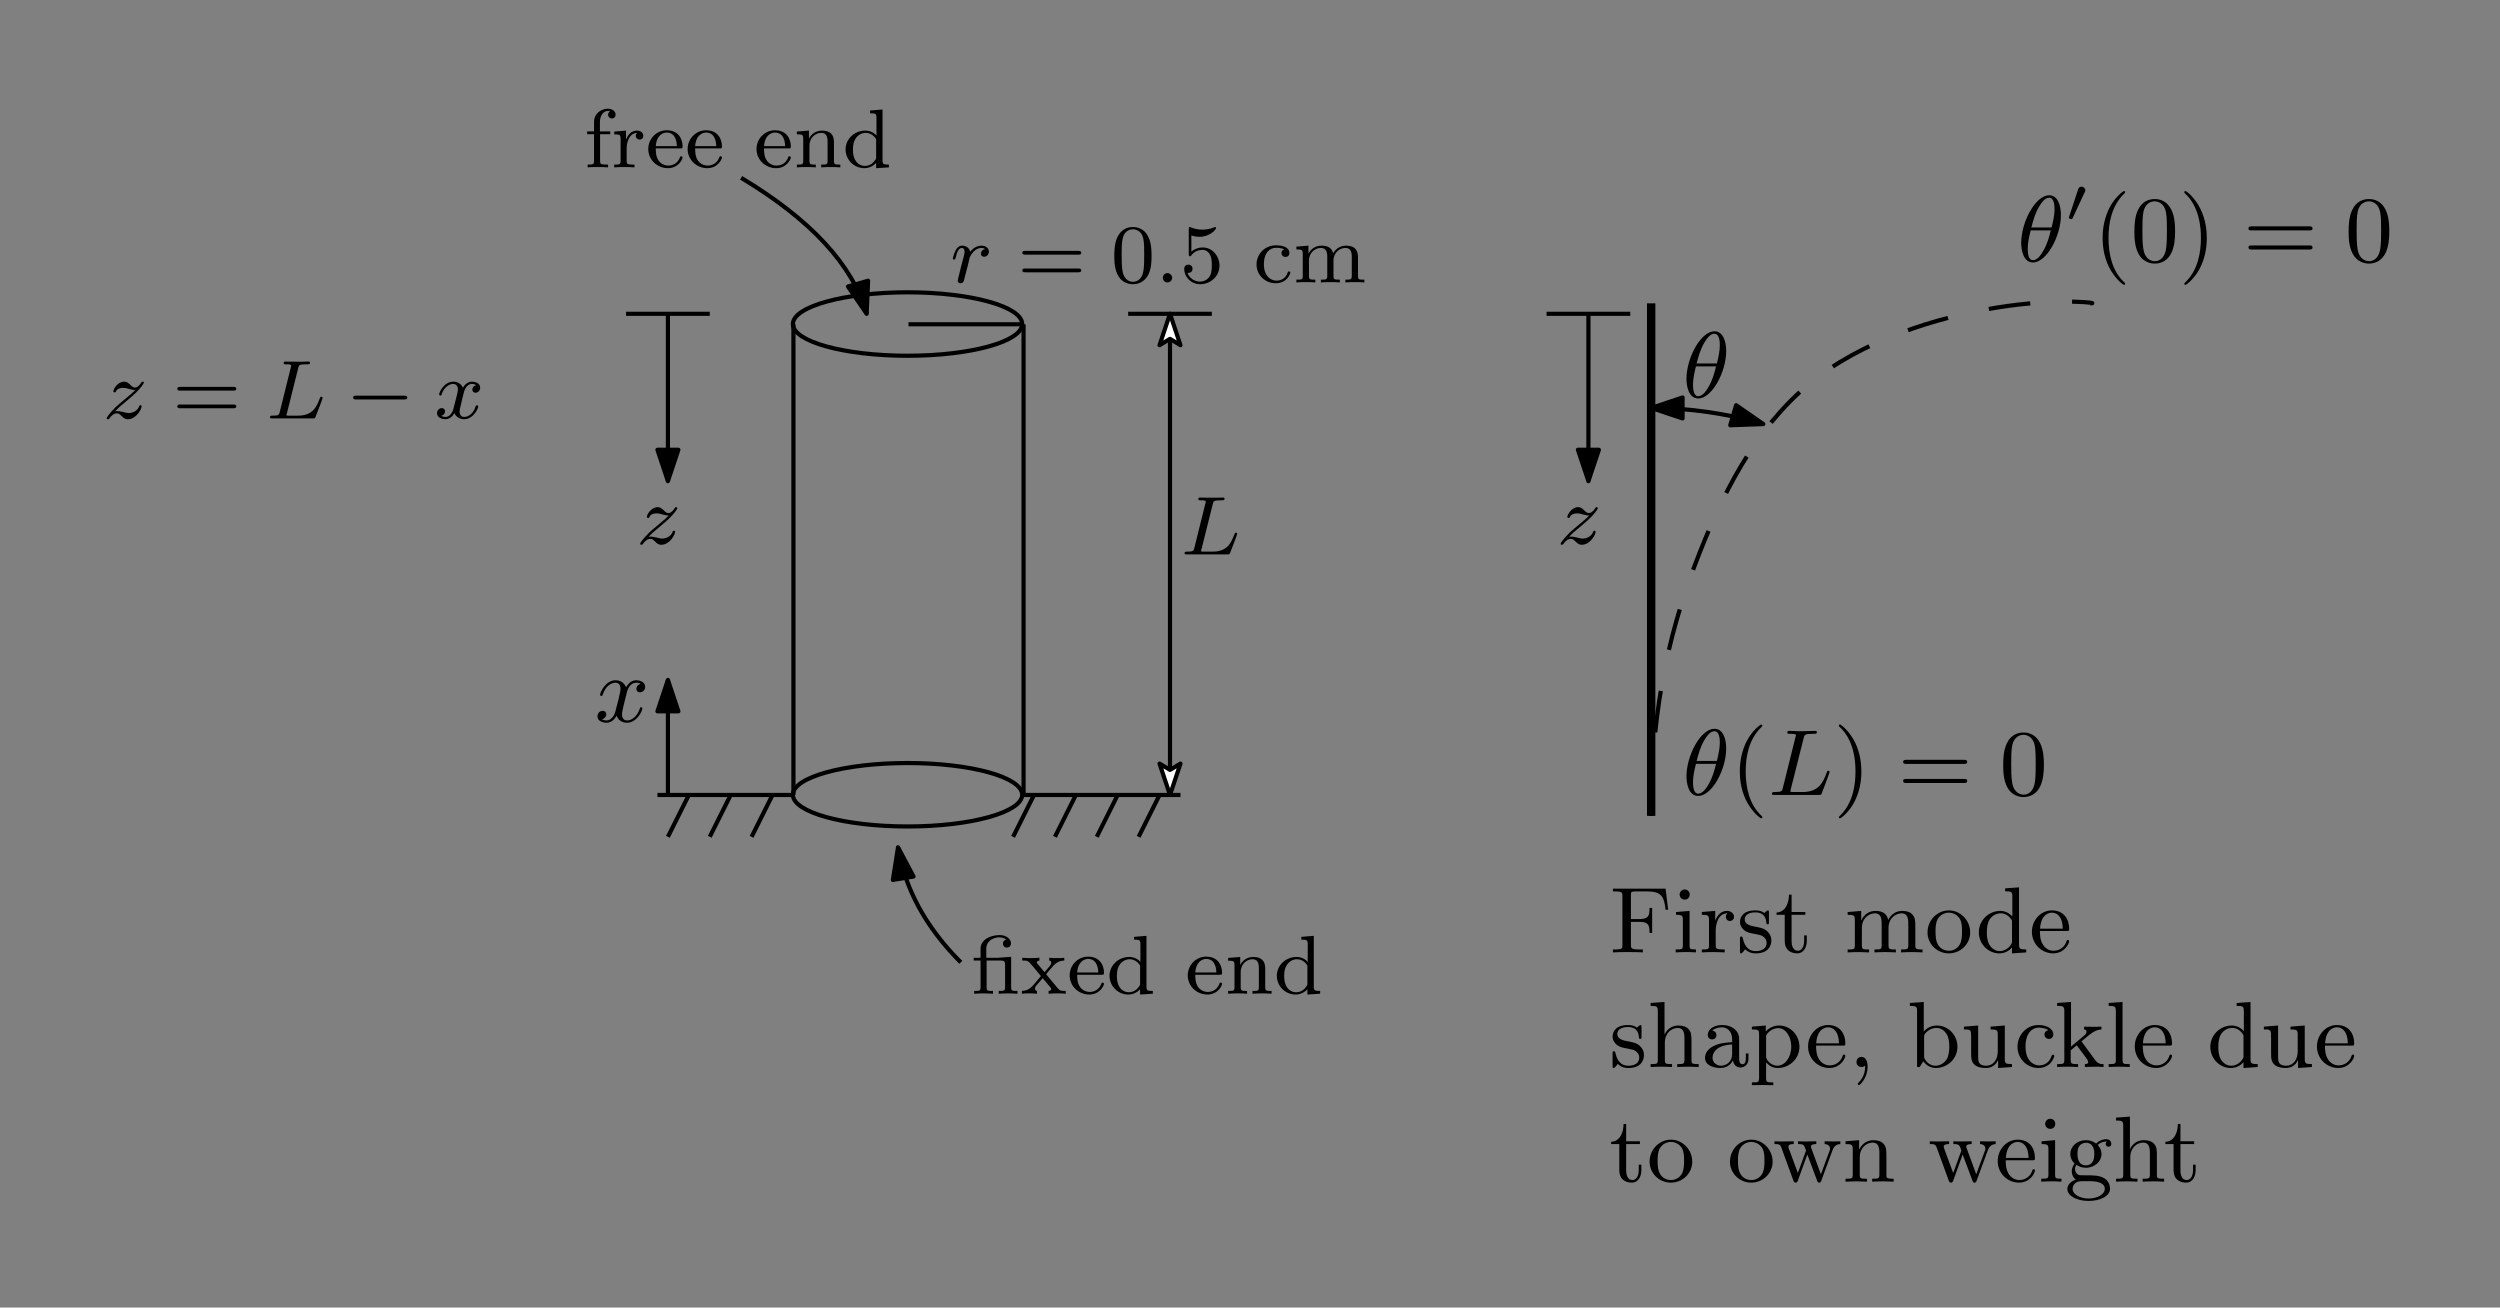 <?xml version="1.0" encoding="UTF-8"?>
<svg width="239pt" height="125pt" version="1.1" viewBox="0 0 239 125" xmlns="http://www.w3.org/2000/svg" xmlns:xlink="http://www.w3.org/1999/xlink">
 <rect x="0" y="0" width="239" height="125" fill="#808080" stroke="none"/>
 <defs>
  <symbol id="glyph0-1" overflow="visible">
   <path d="m1.531-1.094c0.094-0.344 0.188-0.688 0.266-1.047 0-0.016 0.062-0.234 0.062-0.281 0.031-0.078 0.234-0.406 0.438-0.594 0.25-0.234 0.531-0.281 0.672-0.281 0.078 0 0.234 0.016 0.344 0.109-0.344 0.078-0.391 0.359-0.391 0.438 0 0.172 0.125 0.297 0.312 0.297 0.203 0 0.453-0.172 0.453-0.5 0-0.281-0.25-0.562-0.703-0.562-0.547 0-0.906 0.359-1.078 0.578-0.156-0.578-0.703-0.578-0.781-0.578-0.281 0-0.484 0.188-0.609 0.438-0.188 0.359-0.281 0.766-0.281 0.781 0 0.078 0.062 0.109 0.125 0.109 0.109 0 0.109-0.031 0.172-0.25 0.094-0.391 0.234-0.859 0.562-0.859 0.219 0 0.266 0.203 0.266 0.375 0 0.156-0.047 0.297-0.109 0.562-0.016 0.062-0.141 0.531-0.172 0.641l-0.297 1.203c-0.031 0.125-0.078 0.312-0.078 0.344 0 0.188 0.156 0.25 0.266 0.25 0.281 0 0.328-0.219 0.391-0.5z"/>
  </symbol>
  <symbol id="glyph0-2" overflow="visible">
   <path d="m1.625-0.438c0-0.266-0.234-0.453-0.453-0.453-0.25 0-0.438 0.219-0.438 0.438 0 0.281 0.219 0.453 0.438 0.453 0.25 0 0.453-0.203 0.453-0.438z"/>
  </symbol>
  <symbol id="glyph0-3" overflow="visible">
   <path d="m1.156-0.688c0.281-0.297 0.375-0.391 1.078-0.969 0.078-0.078 0.641-0.531 0.859-0.75 0.5-0.484 0.812-0.922 0.812-1.016 0-0.062-0.062-0.094-0.125-0.094-0.078 0-0.078 0.016-0.156 0.141-0.25 0.359-0.422 0.422-0.578 0.422-0.141 0-0.234-0.062-0.406-0.219-0.203-0.203-0.359-0.344-0.609-0.344-0.641 0-1.047 0.719-1.047 0.938 0 0 0 0.094 0.125 0.094 0.078 0 0.109-0.031 0.141-0.125 0.094-0.234 0.438-0.312 0.672-0.312 0.188 0 0.375 0.047 0.578 0.109 0.328 0.094 0.406 0.094 0.578 0.094-0.156 0.172-0.391 0.391-1 0.891-0.328 0.281-0.672 0.547-0.891 0.766-0.578 0.578-0.844 0.969-0.844 1.047s0.062 0.094 0.125 0.094c0.078 0 0.094-0.016 0.141-0.078 0.156-0.234 0.406-0.484 0.703-0.484 0.188 0 0.266 0.062 0.422 0.219 0.25 0.25 0.391 0.344 0.625 0.344 0.828 0 1.328-0.984 1.328-1.234 0-0.078-0.047-0.109-0.125-0.109s-0.094 0.047-0.125 0.141c-0.156 0.391-0.594 0.609-0.984 0.609-0.156 0-0.328-0.047-0.578-0.109-0.328-0.078-0.406-0.078-0.531-0.078-0.078 0-0.125 0-0.188 0.016z"/>
  </symbol>
  <symbol id="glyph0-4" overflow="visible">
   <path d="m3.094-4.828c0.062-0.266 0.078-0.344 0.812-0.344 0.234 0 0.312 0 0.312-0.156 0-0.016-0.016-0.109-0.141-0.109-0.172 0-0.406 0.016-0.578 0.016h-0.562c-0.828 0-1.031-0.016-1.078-0.016-0.031 0-0.156 0-0.156 0.141 0 0.125 0.094 0.125 0.219 0.125 0.266 0 0.5 0 0.5 0.125 0 0.031 0 0.031-0.031 0.141l-1.062 4.281c-0.078 0.297-0.094 0.359-0.688 0.359-0.141 0-0.25 0-0.25 0.156 0 0.109 0.109 0.109 0.25 0.109h3.844c0.203 0 0.203-0.016 0.266-0.156 0.094-0.219 0.672-1.719 0.672-1.797s-0.062-0.125-0.125-0.125c-0.078 0-0.094 0.062-0.156 0.188-0.281 0.734-0.625 1.625-2.062 1.625h-1c-0.078-0.016-0.109-0.016-0.109-0.062 0-0.062 0.016-0.141 0.047-0.188z"/>
  </symbol>
  <symbol id="glyph0-5" overflow="visible">
   <path d="m4-3.172c-0.359 0.078-0.375 0.391-0.375 0.422 0 0.172 0.141 0.297 0.312 0.297s0.438-0.141 0.438-0.484c0-0.453-0.5-0.578-0.797-0.578-0.359 0-0.672 0.266-0.859 0.578-0.172-0.422-0.578-0.578-0.906-0.578-0.875 0-1.359 1-1.359 1.219 0 0.078 0.062 0.109 0.125 0.109 0.094 0 0.109-0.047 0.125-0.141 0.188-0.578 0.672-0.969 1.078-0.969 0.312 0 0.469 0.234 0.469 0.516 0 0.156-0.094 0.531-0.156 0.781-0.062 0.234-0.234 0.938-0.281 1.094-0.109 0.422-0.391 0.766-0.75 0.766-0.031 0-0.234 0-0.406-0.109 0.359-0.094 0.359-0.422 0.359-0.438 0-0.188-0.141-0.297-0.312-0.297-0.219 0-0.453 0.188-0.453 0.484 0 0.375 0.391 0.578 0.797 0.578 0.422 0 0.719-0.312 0.859-0.578 0.188 0.391 0.547 0.578 0.938 0.578 0.859 0 1.344-1 1.344-1.219 0-0.078-0.062-0.109-0.125-0.109-0.094 0-0.109 0.062-0.141 0.141-0.156 0.531-0.609 0.969-1.062 0.969-0.266 0-0.453-0.172-0.453-0.516 0-0.156 0.047-0.344 0.156-0.781 0.047-0.25 0.219-0.938 0.266-1.094 0.109-0.422 0.391-0.766 0.75-0.766 0.047 0 0.25 0 0.422 0.125z"/>
  </symbol>
  <symbol id="glyph1-1" overflow="visible">
   <path d="m5.828-2.656c0.109 0 0.281 0 0.281-0.188 0-0.172-0.203-0.172-0.312-0.172h-5.016c-0.125 0-0.312 0-0.312 0.172 0 0.188 0.156 0.188 0.281 0.188zm-0.031 1.688c0.109 0 0.312 0 0.312-0.172 0-0.188-0.172-0.188-0.281-0.188h-5.078c-0.125 0-0.281 0-0.281 0.188 0 0.172 0.188 0.172 0.312 0.172z"/>
  </symbol>
  <symbol id="glyph1-2" overflow="visible">
   <path d="m3.891-2.547c0-0.844-0.078-1.359-0.344-1.875-0.344-0.703-1-0.875-1.438-0.875-1 0-1.375 0.75-1.484 0.969-0.281 0.578-0.297 1.375-0.297 1.781 0 0.531 0.016 1.328 0.406 1.969 0.359 0.594 0.953 0.75 1.375 0.75 0.391 0 1.062-0.125 1.469-0.906 0.297-0.578 0.312-1.297 0.312-1.812zm-1.781 2.484c-0.266 0-0.812-0.125-0.984-0.953-0.094-0.453-0.094-1.203-0.094-1.625 0-0.547 0-1.109 0.094-1.547 0.172-0.812 0.781-0.891 0.984-0.891 0.266 0 0.828 0.141 0.984 0.859 0.094 0.438 0.094 1.047 0.094 1.578 0 0.469 0 1.188-0.094 1.641-0.172 0.828-0.719 0.938-0.984 0.938z"/>
  </symbol>
  <symbol id="glyph1-3" overflow="visible">
   <path d="m1.109-4.484c0.109 0.031 0.422 0.125 0.766 0.125 1 0 1.594-0.703 1.594-0.828 0-0.094-0.047-0.109-0.094-0.109-0.016 0-0.031 0-0.094 0.031-0.312 0.125-0.688 0.219-1.109 0.219-0.469 0-0.859-0.109-1.109-0.219-0.078-0.031-0.094-0.031-0.109-0.031-0.094 0-0.094 0.078-0.094 0.234v2.328c0 0.141 0 0.234 0.125 0.234 0.062 0 0.078-0.031 0.125-0.094 0.094-0.109 0.391-0.516 1.078-0.516 0.438 0 0.656 0.359 0.734 0.516 0.125 0.281 0.141 0.656 0.141 0.953s0 0.734-0.219 1.078c-0.156 0.25-0.484 0.484-0.906 0.484-0.516 0-1.016-0.312-1.203-0.844 0.016 0.016 0.078 0.016 0.078 0.016 0.219 0 0.406-0.141 0.406-0.391 0-0.297-0.234-0.406-0.391-0.406s-0.406 0.078-0.406 0.422c0 0.719 0.625 1.453 1.531 1.453 1 0 1.844-0.781 1.844-1.766 0-0.922-0.672-1.75-1.609-1.75-0.391 0-0.766 0.125-1.078 0.406z"/>
  </symbol>
  <symbol id="glyph1-4" overflow="visible">
   <path d="m2.938-3.156c-0.234 0.062-0.266 0.25-0.266 0.344 0 0.219 0.156 0.375 0.375 0.375s0.375-0.141 0.375-0.391c0-0.484-0.531-0.719-1.281-0.719-1.109 0-1.859 0.875-1.859 1.828 0 1.016 0.828 1.797 1.828 1.797 1.125 0 1.406-0.938 1.406-1.031s-0.109-0.094-0.125-0.094c-0.062 0-0.094 0-0.125 0.078-0.047 0.172-0.281 0.797-1.078 0.797-0.484 0-1.203-0.375-1.203-1.562 0-1.141 0.594-1.578 1.172-1.578 0.078 0 0.5 0 0.781 0.156z"/>
  </symbol>
  <symbol id="glyph1-5" overflow="visible">
   <path d="m6.219-2.422c0-0.641-0.281-1.094-1.141-1.094-0.734 0-1.109 0.5-1.234 0.734-0.141-0.578-0.594-0.734-1.109-0.734-0.781 0-1.141 0.547-1.25 0.766v-0.766l-1.156 0.094v0.266c0.547 0 0.609 0.047 0.609 0.438v2.094c0 0.359-0.094 0.359-0.609 0.359v0.266c0.344-0.031 0.688-0.031 0.906-0.031 0.234 0 0.562 0 0.906 0.031v-0.266c-0.5 0-0.609 0-0.609-0.359v-1.438c0-0.844 0.641-1.234 1.141-1.234 0.516 0 0.609 0.406 0.609 0.844v1.828c0 0.359-0.109 0.359-0.609 0.359v0.266c0.344-0.031 0.688-0.031 0.906-0.031 0.234 0 0.562 0 0.906 0.031v-0.266c-0.516 0-0.609 0-0.609-0.359v-1.438c0-0.844 0.641-1.234 1.141-1.234 0.516 0 0.609 0.406 0.609 0.844v1.828c0 0.359-0.109 0.359-0.609 0.359v0.266c0.344-0.031 0.688-0.031 0.906-0.031 0.234 0 0.562 0 0.906 0.031v-0.266c-0.516 0-0.609 0-0.609-0.359z"/>
  </symbol>
  <symbol id="glyph1-6" overflow="visible">
   <path d="m1.516-3.172h0.969v-0.266h-0.984v-0.891c0-0.703 0.391-1.062 0.734-1.062 0.125 0 0.203 0.031 0.234 0.047-0.141 0.062-0.188 0.203-0.188 0.312 0 0.203 0.156 0.359 0.359 0.359 0.219 0 0.359-0.156 0.359-0.359 0-0.344-0.328-0.578-0.75-0.578-0.594 0-1.312 0.438-1.312 1.281v0.891h-0.656v0.266h0.656v2.547c0 0.359-0.094 0.359-0.609 0.359v0.266c0.312-0.031 0.75-0.031 0.953-0.031 0.469 0 0.484 0 1 0.031v-0.266h-0.156c-0.594 0-0.609-0.078-0.609-0.375z"/>
  </symbol>
  <symbol id="glyph1-7" overflow="visible">
   <path d="m1.469-1.812c0-0.609 0.25-1.469 1.016-1.484-0.047 0.031-0.141 0.094-0.141 0.281 0 0.25 0.203 0.359 0.359 0.359 0.188 0 0.359-0.125 0.359-0.359 0-0.281-0.25-0.5-0.609-0.5-0.516 0-0.875 0.391-1.031 0.844h-0.016v-0.844l-1.125 0.094v0.266c0.547 0 0.609 0.047 0.609 0.438v2.094c0 0.359-0.109 0.359-0.609 0.359v0.266c0.312-0.031 0.75-0.031 0.938-0.031 0.469 0 0.484 0 1 0.031v-0.266h-0.156c-0.578 0-0.594-0.078-0.594-0.375z"/>
  </symbol>
  <symbol id="glyph1-8" overflow="visible">
   <path d="m3.297-1.812c0.172 0 0.219 0 0.219-0.188 0-0.703-0.391-1.547-1.516-1.547-0.984 0-1.766 0.812-1.766 1.797 0 1.031 0.859 1.828 1.875 1.828 1 0 1.406-0.844 1.406-1.031 0-0.031-0.031-0.109-0.125-0.109s-0.109 0.047-0.125 0.094c-0.281 0.781-0.969 0.797-1.109 0.797-0.359 0-0.734-0.156-0.969-0.531-0.234-0.359-0.234-0.875-0.234-1.109zm-2.344-0.219c0.078-1.109 0.75-1.297 1.047-1.297 0.938 0 0.969 1.125 0.969 1.297z"/>
  </symbol>
  <symbol id="glyph1-9" overflow="visible">
   <path d="m3.875-2.422c0-0.656-0.312-1.094-1.141-1.094-0.797 0-1.156 0.578-1.25 0.766v-0.766l-1.156 0.094v0.266c0.547 0 0.609 0.047 0.609 0.438v2.094c0 0.359-0.094 0.359-0.609 0.359v0.266c0.344-0.031 0.688-0.031 0.906-0.031 0.234 0 0.562 0 0.906 0.031v-0.266c-0.5 0-0.609 0-0.609-0.359v-1.438c0-0.844 0.641-1.234 1.125-1.234s0.609 0.344 0.609 0.844v1.828c0 0.359-0.094 0.359-0.609 0.359v0.266c0.344-0.031 0.703-0.031 0.906-0.031 0.234 0 0.578 0 0.922 0.031v-0.266c-0.516 0-0.609 0-0.609-0.359z"/>
  </symbol>
  <symbol id="glyph1-10" overflow="visible">
   <path d="m2.625-5.438v0.266c0.531 0 0.609 0.047 0.609 0.438v1.688c-0.281-0.312-0.656-0.469-1.078-0.469-1 0-1.875 0.781-1.875 1.797 0 0.984 0.797 1.797 1.797 1.797 0.469 0 0.859-0.219 1.125-0.5v0.5l1.219-0.078v-0.266c-0.547 0-0.609-0.047-0.609-0.438v-4.828zm0.578 4.453c0 0.141 0 0.172-0.125 0.328-0.219 0.328-0.578 0.516-0.953 0.516s-0.688-0.188-0.875-0.484c-0.219-0.312-0.266-0.703-0.266-1.078 0-0.469 0.078-0.797 0.266-1.062 0.188-0.297 0.547-0.531 0.953-0.531 0.375 0 0.766 0.203 1 0.609z"/>
  </symbol>
  <symbol id="glyph1-11" overflow="visible">
   <path d="m2.766-3.453c-0.094 0-0.125 0-0.141 0.016h-0.141-1.047v-0.859c0-0.797 0.75-1.094 1.234-1.094 0.25 0 0.484 0.062 0.688 0.219-0.016 0-0.328 0.062-0.328 0.375 0 0.266 0.203 0.391 0.375 0.391 0.109 0 0.391-0.078 0.391-0.406 0-0.422-0.422-0.797-1.094-0.797-0.781 0-1.812 0.391-1.812 1.297v0.875h-0.656v0.266h0.656v2.547c0 0.359-0.109 0.359-0.609 0.359v0.266c0.312-0.031 0.75-0.031 0.891-0.031 0.156 0 0.594 0 0.906 0.031v-0.266c-0.516 0-0.609 0-0.609-0.359v-2.547h1.375c0.328 0 0.391 0.094 0.391 0.438v2.109c0 0.359-0.109 0.359-0.609 0.359v0.266c0.312-0.031 0.75-0.031 0.891-0.031 0.156 0 0.594 0 0.906 0.031v-0.266c-0.516 0-0.609 0-0.609-0.359v-2.906z"/>
  </symbol>
  <symbol id="glyph1-12" overflow="visible">
   <path d="m2.453-1.859c0.219-0.281 0.453-0.562 0.688-0.812 0.266-0.281 0.547-0.484 1.047-0.5v-0.266c-0.312 0.031-0.328 0.031-0.688 0.031-0.031 0-0.5 0-0.75-0.031v0.266c0.156 0.016 0.188 0.109 0.188 0.219 0 0.094-0.047 0.203-0.141 0.312l-0.5 0.578-0.625-0.75c-0.109-0.109-0.109-0.156-0.109-0.172 0-0.062 0.062-0.172 0.25-0.188v-0.266c-0.312 0.031-0.766 0.031-0.844 0.031-0.141 0-0.547 0-0.797-0.031v0.266c0.547 0 0.547 0.016 0.969 0.5l0.812 0.984-0.719 0.859c-0.203 0.219-0.5 0.547-1.094 0.562v0.266c0.297-0.031 0.344-0.031 0.688-0.031 0.016 0 0.5 0 0.75 0.031v-0.266c-0.109-0.016-0.188-0.062-0.188-0.219 0-0.141 0.094-0.25 0.109-0.281 0.203-0.25 0.422-0.484 0.625-0.719l0.656 0.781c0.156 0.188 0.156 0.203 0.156 0.25 0 0.078-0.047 0.188-0.25 0.188v0.266c0.344-0.031 0.703-0.031 0.859-0.031 0.141 0 0.547 0 0.781 0.031v-0.266c-0.484 0-0.562-0.031-0.781-0.281z"/>
  </symbol>
  <symbol id="glyph2-1" overflow="visible">
   <path d="m5.562-1.812c0.141 0 0.312 0 0.312-0.172 0-0.188-0.172-0.188-0.312-0.188h-4.562c-0.125 0-0.297 0-0.297 0.188 0 0.172 0.172 0.172 0.297 0.172z"/>
  </symbol>
  <symbol id="glyph3-1" overflow="visible">
   <path d="m4.406-3.625c-0.328 0.062-0.422 0.344-0.422 0.484 0 0.172 0.125 0.328 0.344 0.328 0.25 0 0.5-0.219 0.5-0.531 0-0.422-0.453-0.625-0.875-0.625-0.531 0-0.844 0.484-0.953 0.672-0.172-0.438-0.562-0.672-1-0.672-0.953 0-1.484 1.156-1.484 1.391 0 0.078 0.062 0.109 0.125 0.109 0.078 0 0.109-0.047 0.125-0.109 0.281-0.891 0.875-1.156 1.219-1.156 0.266 0 0.484 0.172 0.484 0.594 0 0.312-0.375 1.75-0.5 2.188-0.062 0.266-0.344 0.828-0.828 0.828-0.188 0-0.375-0.062-0.453-0.109 0.234-0.047 0.422-0.266 0.422-0.484 0-0.234-0.172-0.328-0.344-0.328-0.266 0-0.5 0.219-0.5 0.531 0 0.438 0.484 0.609 0.859 0.609 0.531 0 0.828-0.422 0.969-0.672 0.219 0.594 0.75 0.672 0.984 0.672 0.969 0 1.484-1.156 1.484-1.375 0-0.047-0.031-0.109-0.109-0.109-0.109 0-0.109 0.031-0.156 0.172-0.203 0.641-0.719 1.094-1.188 1.094-0.25 0-0.5-0.156-0.5-0.594 0-0.203 0.125-0.688 0.203-1.031 0.047-0.156 0.281-1.125 0.297-1.188 0.109-0.328 0.375-0.797 0.844-0.797 0.156 0 0.328 0.016 0.453 0.109z"/>
  </symbol>
  <symbol id="glyph3-2" overflow="visible">
   <path d="m4.172-4.438c0-0.922-0.297-1.891-1.125-1.891-1.312 0-2.672 2.562-2.672 4.547 0 0.656 0.188 1.875 1.125 1.875 1.312 0 2.672-2.531 2.672-4.531zm-2.828 1.188c0.188-0.719 0.375-1.375 0.734-1.984 0.219-0.359 0.547-0.859 0.969-0.859 0.484 0 0.516 0.766 0.516 1.109 0 0.531-0.141 1.156-0.281 1.734zm1.859 0.281c-0.141 0.562-0.312 1.234-0.672 1.875-0.234 0.422-0.594 0.969-1.031 0.969-0.375 0-0.5-0.469-0.5-1.125 0-0.578 0.141-1.156 0.281-1.719z"/>
  </symbol>
  <symbol id="glyph3-3" overflow="visible">
   <path d="m3.422-5.422c0.078-0.344 0.109-0.422 0.938-0.422 0.25 0 0.328 0 0.328-0.172 0-0.109-0.109-0.109-0.141-0.109-0.203 0-0.438 0.016-0.656 0.016s-0.422 0.016-0.641 0.016c-0.203 0-0.422 0-0.625-0.016-0.156 0-0.438-0.016-0.594-0.016-0.047 0-0.172 0-0.172 0.156 0 0.125 0.078 0.125 0.266 0.125 0.031 0 0.203 0 0.344 0.016 0.156 0.016 0.219 0.031 0.219 0.141 0 0.031-0.016 0.078-0.047 0.172l-1.203 4.828c-0.078 0.328-0.094 0.406-0.781 0.406-0.156 0-0.266 0-0.266 0.172 0 0.109 0.094 0.109 0.25 0.109h4.234c0.219 0 0.234-0.016 0.297-0.203 0.094-0.219 0.734-1.922 0.734-2 0-0.062-0.062-0.109-0.125-0.109-0.094 0-0.094 0.031-0.172 0.219-0.297 0.797-0.688 1.812-2.266 1.812h-0.891-0.172c-0.094-0.016-0.125-0.031-0.125-0.094 0-0.016 0-0.031 0.047-0.203z"/>
  </symbol>
  <symbol id="glyph4-1" overflow="visible">
   <path d="m5.375-6.094h-5.031v0.266h0.203c0.688 0 0.703 0.109 0.703 0.438v4.688c0 0.328-0.016 0.422-0.703 0.422h-0.203v0.281c0.406-0.031 0.953-0.031 1.375-0.031 0.359 0 1.172 0 1.484 0.031v-0.281h-0.281c-0.828 0-0.859-0.109-0.859-0.438v-2.203h0.812c0.859 0 0.969 0.297 0.969 1.062h0.25v-2.391h-0.25c0 0.766-0.109 1.062-0.969 1.062h-0.812v-2.266c0-0.312 0.016-0.375 0.438-0.375h1.125c1.375 0 1.609 0.516 1.75 1.75h0.25z"/>
  </symbol>
  <symbol id="glyph4-2" overflow="visible">
   <path d="m1.656-3.969-1.297 0.109v0.266c0.578 0 0.656 0.062 0.656 0.5v2.406c0 0.406-0.094 0.406-0.688 0.406v0.281c0.391-0.016 0.594-0.031 0.984-0.031 0.141 0 0.516 0 0.953 0.031v-0.281c-0.578 0-0.609-0.047-0.609-0.391zm0.016-1.562c0-0.266-0.203-0.484-0.484-0.484-0.266 0-0.484 0.234-0.484 0.484 0 0.266 0.219 0.484 0.484 0.484 0.281 0 0.484-0.203 0.484-0.484z"/>
  </symbol>
  <symbol id="glyph4-3" overflow="visible">
   <path d="m1.594-2.047c0-0.375 0.094-1.688 1.125-1.688-0.016 0.016-0.156 0.125-0.156 0.328 0 0.25 0.188 0.406 0.391 0.406 0.188 0 0.391-0.141 0.391-0.406 0-0.281-0.266-0.562-0.672-0.562-0.531 0-0.906 0.375-1.125 0.938v-0.938l-1.281 0.109v0.266c0.609 0 0.688 0.062 0.688 0.516v2.391c0 0.406-0.094 0.406-0.688 0.406v0.281c0.484-0.016 0.594-0.031 1.047-0.031 0.359 0 0.578 0.016 1.141 0.031v-0.281h-0.172c-0.656 0-0.688-0.094-0.688-0.422z"/>
  </symbol>
  <symbol id="glyph4-4" overflow="visible">
   <path d="m3.078-3.781c0-0.156 0-0.234-0.094-0.234-0.047 0-0.062 0-0.188 0.109-0.016 0.016-0.094 0.094-0.156 0.141-0.266-0.203-0.547-0.25-0.859-0.25-1.188 0-1.469 0.656-1.469 1.109 0 0.281 0.125 0.516 0.328 0.719 0.297 0.281 0.641 0.344 1.094 0.422 0.469 0.094 0.609 0.109 0.812 0.266 0.094 0.078 0.312 0.25 0.312 0.578 0 0.797-0.906 0.797-1.031 0.797-0.906 0-1.141-0.766-1.25-1.25-0.031-0.094-0.047-0.141-0.141-0.141-0.125 0-0.125 0.078-0.125 0.234v1.141c0 0.156 0 0.234 0.094 0.234 0.062 0 0.062 0 0.234-0.172 0.031-0.062 0.125-0.172 0.172-0.219 0.375 0.375 0.797 0.391 1.016 0.391 1.109 0 1.484-0.641 1.484-1.234 0-0.406-0.172-0.656-0.375-0.859-0.297-0.297-0.625-0.359-1.281-0.484-0.234-0.047-0.891-0.156-0.891-0.672 0-0.281 0.203-0.672 1.016-0.672 0.969 0 1.031 0.75 1.047 0.969 0.016 0.109 0.016 0.172 0.125 0.172 0.125 0 0.125-0.062 0.125-0.234z"/>
  </symbol>
  <symbol id="glyph4-5" overflow="visible">
   <path d="m2.922-3.594v-0.266h-1.312v-1.656h-0.25c0 0.75-0.312 1.672-1.188 1.703v0.219h0.781v2.484c0 1 0.719 1.203 1.203 1.203 0.594 0 0.906-0.562 0.906-1.203v-0.516h-0.25v0.484c0 0.672-0.281 0.984-0.594 0.984-0.609 0-0.609-0.781-0.609-0.953v-2.484z"/>
  </symbol>
  <symbol id="glyph4-6" overflow="visible">
   <path d="m1.672-2.328c0-0.969 0.703-1.406 1.234-1.406 0.5 0 0.656 0.344 0.656 0.969v2.078c0 0.406-0.094 0.406-0.688 0.406v0.281c0.422-0.016 0.594-0.031 1.016-0.031 0.438 0 0.547 0.016 1.031 0.031v-0.281c-0.594 0-0.703 0-0.703-0.406v-1.641c0-0.969 0.703-1.406 1.25-1.406 0.484 0 0.641 0.344 0.641 0.969v2.078c0 0.406-0.094 0.406-0.688 0.406v0.281c0.422-0.016 0.594-0.031 1.031-0.031 0.422 0 0.547 0.016 1.016 0.031v-0.281c-0.453 0-0.672 0-0.688-0.281v-1.719c0-0.781 0-1.031-0.297-1.359-0.188-0.219-0.547-0.328-0.953-0.328-0.656 0-1.094 0.375-1.344 0.859-0.109-0.531-0.469-0.859-1.219-0.859-0.719 0-1.156 0.469-1.344 0.891h-0.016v-0.891l-1.297 0.109v0.266c0.609 0 0.688 0.062 0.688 0.516v2.391c0 0.406-0.094 0.406-0.688 0.406v0.281c0.422-0.016 0.594-0.031 1.031-0.031 0.422 0 0.547 0.016 1.016 0.031v-0.281c-0.594 0-0.688 0-0.688-0.406z"/>
  </symbol>
  <symbol id="glyph4-7" overflow="visible">
   <path d="m4.344-1.906c0-1.172-0.938-2.109-2.031-2.109-1.141 0-2.047 0.953-2.047 2.109 0 1.109 0.922 2 2.031 2 1.141 0 2.047-0.906 2.047-2zm-2.031 1.75c-0.453 0-0.828-0.219-1.031-0.562-0.234-0.391-0.25-0.859-0.25-1.266 0-0.344 0-0.844 0.219-1.219 0.281-0.453 0.719-0.594 1.047-0.594 0.516 0 0.875 0.297 1.062 0.594 0.203 0.375 0.203 0.828 0.203 1.219 0 0.328 0 0.844-0.219 1.234-0.25 0.422-0.656 0.594-1.031 0.594z"/>
  </symbol>
  <symbol id="glyph4-8" overflow="visible">
   <path d="m3.484-1.078c0 0.156 0 0.188-0.125 0.375-0.281 0.406-0.703 0.578-1.047 0.578-0.391 0-0.75-0.219-0.984-0.594-0.234-0.391-0.25-0.906-0.25-1.203 0-0.422 0.047-0.891 0.281-1.25 0.203-0.297 0.562-0.562 1.047-0.562 0.375 0 0.734 0.188 0.969 0.531 0.109 0.141 0.109 0.141 0.109 0.312zm0.031-2.359c-0.047-0.047-0.453-0.531-1.141-0.531-1.109 0-2.062 0.891-2.062 2.047 0 1.109 0.891 2.016 1.953 2.016 0.656 0 1.062-0.375 1.219-0.562v0.562l1.359-0.094v-0.281c-0.609 0-0.688-0.062-0.688-0.5v-5.438l-1.328 0.094v0.281c0.609 0 0.688 0.062 0.688 0.5z"/>
  </symbol>
  <symbol id="glyph4-9" overflow="visible">
   <path d="m3.594-2.047c0.188 0 0.234 0 0.234-0.203 0-0.922-0.5-1.766-1.656-1.766-1.062 0-1.906 0.938-1.906 2.047 0 1.172 0.938 2.062 2.031 2.062s1.531-0.953 1.531-1.156c0-0.062-0.047-0.125-0.125-0.125-0.094 0-0.109 0.062-0.125 0.109-0.297 0.906-1.109 0.922-1.234 0.922-0.438 0-0.797-0.234-1-0.547-0.297-0.438-0.312-0.969-0.312-1.344zm-2.547-0.219c0.078-1.391 0.875-1.531 1.125-1.531 0.5 0 1.031 0.375 1.047 1.531z"/>
  </symbol>
  <symbol id="glyph4-10" overflow="visible">
   <path d="m1.641-6.219-1.328 0.094v0.281c0.609 0 0.688 0.062 0.688 0.5v4.656c0 0.406-0.094 0.406-0.688 0.406v0.281c0.422-0.016 0.594-0.031 1.031-0.031 0.422 0 0.547 0.016 1.016 0.031v-0.281c-0.594 0-0.688 0-0.688-0.406v-1.641c0-0.953 0.672-1.406 1.234-1.406 0.531 0 0.641 0.438 0.641 0.969v2.078c0 0.406-0.094 0.406-0.688 0.406v0.281c0.422-0.016 0.594-0.031 1.031-0.031 0.422 0 0.547 0.016 1.016 0.031v-0.281c-0.453 0-0.688 0-0.688-0.281v-1.719c0-0.734 0-1-0.25-1.312-0.203-0.25-0.547-0.375-1-0.375-0.594 0-1.047 0.312-1.312 0.828h-0.016z"/>
  </symbol>
  <symbol id="glyph4-11" overflow="visible">
   <path d="m3.062-0.641c0.047 0.375 0.312 0.688 0.703 0.688 0.219 0 0.781-0.125 0.781-0.844v-0.5h-0.25v0.484c0 0.109 0 0.547-0.328 0.547-0.312 0-0.312-0.422-0.312-0.562v-1.578c0-0.516 0-0.812-0.406-1.188-0.328-0.297-0.766-0.422-1.219-0.422-0.75 0-1.375 0.375-1.375 0.953 0 0.266 0.188 0.422 0.422 0.422s0.406-0.172 0.406-0.406c0-0.391-0.391-0.438-0.406-0.438 0.25-0.234 0.688-0.312 0.938-0.312 0.453 0 0.969 0.344 0.969 1.141v0.281c-0.484 0.031-1.156 0.062-1.75 0.359-0.656 0.312-0.844 0.781-0.844 1.141 0 0.734 0.859 0.969 1.469 0.969 0.734 0 1.078-0.484 1.203-0.734zm-0.078-0.625c0 0.875-0.672 1.141-1.062 1.141-0.422 0-0.812-0.312-0.812-0.75 0-0.594 0.5-1.219 1.875-1.281z"/>
  </symbol>
  <symbol id="glyph4-12" overflow="visible">
   <path d="m1.625-3.016c0.297-0.516 0.797-0.703 1.172-0.703 0.703 0 1.234 0.812 1.234 1.781 0 1.016-0.609 1.812-1.328 1.812-0.406 0-0.75-0.234-0.969-0.547-0.109-0.188-0.109-0.203-0.109-0.375zm0 2.578c0.234 0.234 0.531 0.531 1.125 0.531 1.078 0 2.062-0.859 2.062-2.031 0-1.125-0.891-2.031-1.938-2.031-0.484 0-0.938 0.203-1.281 0.562v-0.562l-1.328 0.109v0.266c0.641 0 0.688 0.062 0.688 0.453v4.188c0 0.422-0.094 0.422-0.688 0.422v0.266c0.422-0.016 0.594-0.016 1.031-0.016 0.422 0 0.547 0 1.016 0.016v-0.266c-0.594 0-0.688 0-0.688-0.422z"/>
  </symbol>
  <symbol id="glyph4-13" overflow="visible">
   <path d="m1.625-0.141c0 0.297 0 1.031-0.672 1.672-0.031 0.047-0.031 0.078-0.031 0.094 0 0.047 0.047 0.109 0.109 0.109 0.094 0 0.828-0.688 0.828-1.75 0-0.625-0.234-0.953-0.578-0.953-0.328 0-0.484 0.25-0.484 0.484 0 0.25 0.156 0.484 0.484 0.484 0.219 0 0.344-0.141 0.344-0.141z"/>
  </symbol>
  <symbol id="glyph4-14" overflow="visible">
   <path d="m1.625-2.859c0-0.172 0-0.188 0.094-0.328 0.312-0.406 0.75-0.547 1.094-0.547 0.375 0 0.734 0.203 0.969 0.594 0.234 0.375 0.25 0.906 0.25 1.188 0 0.422-0.047 0.906-0.281 1.266-0.203 0.281-0.562 0.562-1.047 0.562-0.391 0-0.734-0.219-0.953-0.547-0.125-0.188-0.125-0.203-0.125-0.375zm-0.078 2.312c0.281 0.391 0.719 0.641 1.203 0.641 1.078 0 2.062-0.859 2.062-2.031 0-1.125-0.891-2.031-1.969-2.031-0.609 0-1.031 0.312-1.25 0.562v-2.812l-1.328 0.094v0.281c0.609 0 0.688 0.062 0.688 0.5v5.344h0.25z"/>
  </symbol>
  <symbol id="glyph4-15" overflow="visible">
   <path d="m3.547-1.5c0 0.797-0.438 1.375-1.094 1.375-0.734 0-0.781-0.391-0.781-0.875v-2.969l-1.359 0.109v0.266c0.688 0 0.688 0.031 0.688 0.828v1.344c0 0.594 0 0.969 0.422 1.281 0.25 0.172 0.625 0.234 0.984 0.234 0.469 0 0.906-0.203 1.156-0.734h0.016v0.734l1.328-0.094v-0.281c-0.609 0-0.688-0.062-0.688-0.5v-3.188l-1.359 0.109v0.266c0.609 0 0.688 0.062 0.688 0.516z"/>
  </symbol>
  <symbol id="glyph4-16" overflow="visible">
   <path d="m3.266-3.531c-0.188 0.047-0.375 0.172-0.375 0.422 0 0.234 0.188 0.422 0.422 0.422s0.422-0.156 0.422-0.438c0-0.547-0.625-0.891-1.422-0.891-1.141 0-2 0.953-2 2.078 0 1.156 0.922 2.031 1.984 2.031 1.25 0 1.531-1.078 1.531-1.156 0-0.109-0.094-0.109-0.125-0.109-0.094 0-0.094 0.016-0.156 0.172-0.203 0.609-0.703 0.844-1.156 0.844-0.578 0-1.312-0.469-1.312-1.797 0-1.391 0.719-1.812 1.25-1.812 0.125 0 0.609 0.016 0.938 0.234z"/>
  </symbol>
  <symbol id="glyph4-17" overflow="visible">
   <path d="m1.594-1.953v-4.266l-1.328 0.094v0.281c0.609 0 0.688 0.062 0.688 0.5v4.656c0 0.406-0.094 0.406-0.688 0.406v0.281c0.391-0.016 0.625-0.031 1-0.031 0.359 0 0.594 0.016 1 0.031v-0.281c-0.594 0-0.703 0-0.703-0.406v-0.906l0.578-0.484 0.875 1.172c0.141 0.203 0.219 0.312 0.219 0.438 0 0.078-0.031 0.188-0.312 0.188v0.281c0.406-0.016 0.625-0.031 0.969-0.031 0.266 0 0.547 0 0.812 0.031v-0.281c-0.297 0-0.516 0-0.844-0.438l-1.266-1.734c0.875-0.75 1.297-1.109 1.906-1.141v-0.266c-0.328 0.016-0.344 0.016-0.672 0.016-0.266 0-0.5 0-0.984-0.016v0.266c0.141 0.016 0.234 0.078 0.234 0.219 0 0.172-0.141 0.297-0.219 0.359z"/>
  </symbol>
  <symbol id="glyph4-18" overflow="visible">
   <path d="m1.656-6.219-1.328 0.094v0.281c0.609 0 0.688 0.062 0.688 0.5v4.656c0 0.406-0.094 0.406-0.688 0.406v0.281c0.422-0.016 0.594-0.031 1-0.031 0.422 0 0.578 0.016 1.016 0.031v-0.281c-0.594 0-0.688 0-0.688-0.406z"/>
  </symbol>
  <symbol id="glyph4-19" overflow="visible">
   <path d="m5.719-3c0.188-0.547 0.562-0.578 0.75-0.594v-0.266c-0.359 0.016-0.375 0.016-0.672 0.016-0.344 0-0.469 0-0.828-0.016v0.266c0.391 0.016 0.516 0.25 0.516 0.438 0 0.094-0.016 0.141-0.047 0.203l-0.828 2.25-0.906-2.469c-0.047-0.109-0.047-0.141-0.047-0.172 0-0.219 0.281-0.25 0.516-0.25v-0.266c-0.406 0.016-0.781 0.016-0.922 0.016-0.281 0-0.547 0-0.828-0.016v0.266c0.281 0 0.469 0.016 0.562 0.141 0.078 0.094 0.203 0.453 0.203 0.484 0 0.016-0.047 0.109-0.047 0.125l-0.734 2.016-0.859-2.328c-0.047-0.141-0.047-0.156-0.047-0.188 0-0.25 0.344-0.25 0.516-0.25v-0.266c-0.406 0.016-0.609 0.016-0.969 0.016-0.297 0-0.562 0-0.875-0.016v0.266c0.438 0 0.547 0.031 0.656 0.328l1.156 3.172c0.047 0.109 0.078 0.188 0.219 0.188 0.125 0 0.172-0.094 0.203-0.188l0.906-2.5 0.938 2.5c0.031 0.094 0.062 0.188 0.203 0.188 0.125 0 0.156-0.078 0.188-0.172z"/>
  </symbol>
  <symbol id="glyph4-20" overflow="visible">
   <path d="m1.672-2.328c0-0.953 0.672-1.406 1.234-1.406 0.531 0 0.641 0.438 0.641 0.969v2.078c0 0.406-0.094 0.406-0.688 0.406v0.281c0.422-0.016 0.594-0.031 1.031-0.031 0.422 0 0.547 0.016 1.016 0.031v-0.281c-0.453 0-0.688 0-0.688-0.281v-1.719c0-0.734 0-1-0.25-1.312-0.203-0.25-0.547-0.375-1-0.375-0.828 0-1.219 0.625-1.344 0.875h-0.016v-0.875l-1.297 0.109v0.266c0.609 0 0.688 0.062 0.688 0.516v2.391c0 0.406-0.094 0.406-0.688 0.406v0.281c0.422-0.016 0.594-0.031 1.031-0.031 0.422 0 0.547 0.016 1.016 0.031v-0.281c-0.594 0-0.688 0-0.688-0.406z"/>
  </symbol>
  <symbol id="glyph4-21" overflow="visible">
   <path d="m1.125-1.609c0.219 0.141 0.5 0.281 0.906 0.281 0.859 0 1.5-0.609 1.5-1.312 0-0.438-0.25-0.75-0.359-0.875 0.359-0.328 0.781-0.328 0.875-0.328-0.031 0.031-0.109 0.078-0.109 0.234 0 0.109 0.062 0.266 0.266 0.266 0.125 0 0.266-0.078 0.266-0.266 0-0.172-0.125-0.453-0.484-0.453-0.25 0-0.656 0.094-0.969 0.422-0.25-0.203-0.594-0.328-0.969-0.328-0.859 0-1.5 0.609-1.5 1.328 0 0.453 0.266 0.781 0.406 0.906-0.016 0.016-0.266 0.328-0.266 0.75 0 0.297 0.141 0.625 0.391 0.781-0.453 0.156-0.812 0.484-0.812 0.906 0 0.641 0.875 1.141 2.031 1.141 1.109 0 2.047-0.469 2.047-1.156 0-0.375-0.172-0.766-0.5-0.984-0.5-0.312-1.031-0.312-1.875-0.312-0.188 0-0.469 0-0.547-0.016-0.25-0.062-0.422-0.297-0.422-0.578 0-0.156 0.047-0.281 0.125-0.406zm0.906 0.047c-0.797 0-0.797-0.891-0.797-1.078 0-0.25 0.016-0.547 0.172-0.766 0.141-0.188 0.375-0.312 0.625-0.312 0.812 0 0.812 0.859 0.812 1.078 0 0.203 0 1.078-0.812 1.078zm0.422 1.516c0.281 0 1.391 0.016 1.391 0.734 0 0.516-0.703 0.922-1.531 0.922-0.891 0-1.547-0.422-1.547-0.922 0-0.141 0.094-0.734 0.859-0.734z"/>
  </symbol>
  <symbol id="glyph4-22" overflow="visible">
   <path d="m3.062 2.141c0-0.047-0.031-0.078-0.078-0.141-1.156-1.062-1.516-2.672-1.516-4.25 0-1.375 0.266-3.062 1.531-4.266 0.047-0.047 0.062-0.062 0.062-0.109 0-0.062-0.047-0.109-0.109-0.109-0.109 0-0.922 0.656-1.406 1.625-0.422 0.859-0.641 1.797-0.641 2.859 0 0.641 0.078 1.672 0.578 2.719 0.531 1.109 1.359 1.766 1.469 1.766 0.062 0 0.109-0.031 0.109-0.094z"/>
  </symbol>
  <symbol id="glyph4-23" overflow="visible">
   <path d="m2.672-2.25c0-0.734-0.109-1.719-0.578-2.719-0.531-1.109-1.359-1.766-1.469-1.766-0.094 0-0.109 0.078-0.109 0.109 0 0.047 0.016 0.062 0.078 0.125 0.531 0.469 1.516 1.688 1.516 4.25 0 1.281-0.234 3.062-1.531 4.281-0.016 0.016-0.062 0.062-0.062 0.109 0 0.016 0.016 0.094 0.109 0.094 0.109 0 0.922-0.641 1.406-1.625 0.422-0.859 0.641-1.781 0.641-2.859z"/>
  </symbol>
  <symbol id="glyph4-24" overflow="visible">
   <path d="m6.344-2.969c0.125 0 0.297 0 0.297-0.188 0-0.203-0.188-0.203-0.328-0.203h-5.469c-0.141 0-0.328 0-0.328 0.203 0 0.188 0.172 0.188 0.297 0.188zm-0.031 1.828c0.141 0 0.328 0 0.328-0.203 0-0.188-0.172-0.188-0.297-0.188h-5.531c-0.125 0-0.297 0-0.297 0.188 0 0.203 0.188 0.203 0.328 0.203z"/>
  </symbol>
  <symbol id="glyph4-25" overflow="visible">
   <path d="m4.25-2.875c0-0.594-0.031-1.375-0.344-2.047-0.406-0.844-1.078-1.047-1.594-1.047-0.547 0-1.234 0.203-1.625 1.078-0.281 0.609-0.328 1.344-0.328 2.016 0 0.594 0.016 1.453 0.406 2.172 0.422 0.75 1.125 0.906 1.531 0.906 0.578 0 1.25-0.25 1.625-1.078 0.266-0.609 0.328-1.281 0.328-2zm-1.938 2.844c-0.281 0-0.922-0.125-1.094-1.141-0.094-0.516-0.094-1.297-0.094-1.812 0-0.609 0-1.312 0.109-1.812 0.188-0.797 0.75-0.953 1.062-0.953 0.344 0 0.906 0.188 1.078 1.016 0.094 0.484 0.094 1.188 0.094 1.75s0 1.312-0.094 1.844c-0.188 1.031-0.844 1.109-1.062 1.109z"/>
  </symbol>
  <symbol id="glyph5-1" overflow="visible">
   <path d="m1.875-2.812c0.047-0.094 0.062-0.156 0.062-0.188 0-0.188-0.172-0.344-0.375-0.344-0.234 0-0.312 0.203-0.328 0.297l-0.844 2.562c0 0.031-0.031 0.078-0.031 0.094 0 0.109 0.25 0.156 0.25 0.156 0.062 0 0.078-0.047 0.109-0.094z"/>
  </symbol>
  <clipPath id="clip1">
   <path d="m224 19h4.852v7h-4.852z"/>
  </clipPath>
 </defs>
 <g id="surface1">
  <path transform="matrix(1,0,0,-1,-30.148,834)" d="m127.87 803.02c0 1.676-4.91 3.035-10.961 3.035-6.051 0-10.961-1.359-10.961-3.035 0-1.672 4.91-3.031 10.961-3.031 6.051 0 10.961 1.359 10.961 3.031" fill="none" stroke="#000" stroke-linejoin="round" stroke-miterlimit="10" stroke-width=".4"/>
  <path transform="matrix(1,0,0,-1,-30.148,834)" d="m127.87 758.02c0 1.676-4.91 3.035-10.961 3.035-6.051 0-10.961-1.359-10.961-3.035 0-1.672 4.91-3.031 10.961-3.031 6.051 0 10.961 1.359 10.961 3.031" fill="none" stroke="#000" stroke-linejoin="round" stroke-miterlimit="10" stroke-width=".4"/>
  <path transform="matrix(1,0,0,-1,-30.148,834)" d="m106 803v-45" fill="none" stroke="#000" stroke-linejoin="round" stroke-miterlimit="10" stroke-width=".4"/>
  <path transform="matrix(1,0,0,-1,-30.148,834)" d="m128 803v-45" fill="none" stroke="#000" stroke-linejoin="round" stroke-miterlimit="10" stroke-width=".4"/>
  <g>
   <use x="90.852" y="27" xlink:href="#glyph0-1"/>
  </g>
  <g>
   <use x="97.261" y="27" xlink:href="#glyph1-1"/>
  </g>
  <g>
   <use x="106.199" y="27" xlink:href="#glyph1-2"/>
  </g>
  <g>
   <use x="110.434" y="27" xlink:href="#glyph0-2"/>
  </g>
  <g>
   <use x="112.786" y="27" xlink:href="#glyph1-3"/>
  </g>
  <g>
   <use x="119.842" y="27" xlink:href="#glyph1-4"/>
   <use x="123.605" y="27" xlink:href="#glyph1-5"/>
  </g>
  <path transform="matrix(1,0,0,-1,-30.148,834)" d="m117 803h11" fill="none" stroke="#000" stroke-linejoin="round" stroke-miterlimit="10" stroke-width=".4"/>
  <path transform="matrix(1,0,0,-1,-30.148,834)" d="m128 758h15" fill="none" stroke="#000" stroke-linejoin="round" stroke-miterlimit="10" stroke-width=".4"/>
  <path transform="matrix(1,0,0,-1,-30.148,834)" d="m106 758h-13" fill="none" stroke="#000" stroke-linejoin="round" stroke-miterlimit="10" stroke-width=".4"/>
  <path transform="matrix(1,0,0,-1,-30.148,834)" d="m141 758-2-4" fill="none" stroke="#000" stroke-linejoin="round" stroke-miterlimit="10" stroke-width=".4"/>
  <path transform="matrix(1,0,0,-1,-30.148,834)" d="m137 758-2-4" fill="none" stroke="#000" stroke-linejoin="round" stroke-miterlimit="10" stroke-width=".4"/>
  <path transform="matrix(1,0,0,-1,-30.148,834)" d="m133 758-2-4" fill="none" stroke="#000" stroke-linejoin="round" stroke-miterlimit="10" stroke-width=".4"/>
  <path transform="matrix(1,0,0,-1,-30.148,834)" d="m129 758-2-4" fill="none" stroke="#000" stroke-linejoin="round" stroke-miterlimit="10" stroke-width=".4"/>
  <path transform="matrix(1,0,0,-1,-30.148,834)" d="m104 758-2-4" fill="none" stroke="#000" stroke-linejoin="round" stroke-miterlimit="10" stroke-width=".4"/>
  <path transform="matrix(1,0,0,-1,-30.148,834)" d="m100 758-2-4" fill="none" stroke="#000" stroke-linejoin="round" stroke-miterlimit="10" stroke-width=".4"/>
  <path transform="matrix(1,0,0,-1,-30.148,834)" d="m96 758-2-4" fill="none" stroke="#000" stroke-linejoin="round" stroke-miterlimit="10" stroke-width=".4"/>
  <path transform="matrix(1,0,0,-1,-30.148,834)" d="m98 804h-8" fill="none" stroke="#000" stroke-linejoin="round" stroke-miterlimit="10" stroke-width=".4"/>
  <path transform="matrix(1,0,0,-1,-30.148,834)" d="m94 804v-16" fill="none" stroke="#000" stroke-linejoin="round" stroke-miterlimit="10" stroke-width=".4"/>
  <path transform="matrix(1,0,0,-1,-30.148,834)" d="m94 788 1 3h-2z" fill-rule="evenodd" stroke="#000" stroke-linejoin="round" stroke-miterlimit="10" stroke-width=".4"/>
  <g>
   <use x="60.852" y="52" xlink:href="#glyph0-3"/>
  </g>
  <path transform="matrix(1,0,0,-1,-30.148,834)" d="m138 804h8" fill="none" stroke="#000" stroke-linejoin="round" stroke-miterlimit="10" stroke-width=".4"/>
  <path transform="matrix(1,0,0,-1,-30.148,834)" d="m142 804v-46" fill="none" stroke="#000" stroke-linejoin="round" stroke-miterlimit="10" stroke-width=".4"/>
  <path transform="matrix(1,0,0,-1,-30.148,834)" d="m142 758 1 3-1-0.602-1 0.602z" fill="#fff" fill-rule="evenodd" stroke="#000" stroke-linejoin="round" stroke-miterlimit="10" stroke-width=".4"/>
  <path transform="matrix(1,0,0,-1,-30.148,834)" d="m142 804-1-3 1 0.602 1-0.602z" fill="#fff" fill-rule="evenodd" stroke="#000" stroke-linejoin="round" stroke-miterlimit="10" stroke-width=".4"/>
  <g>
   <use x="112.852" y="53" xlink:href="#glyph0-4"/>
  </g>
  <g>
   <use x="9.852" y="40" xlink:href="#glyph0-3"/>
  </g>
  <g>
   <use x="16.48" y="40" xlink:href="#glyph1-1"/>
  </g>
  <g>
   <use x="25.419" y="40" xlink:href="#glyph0-4"/>
  </g>
  <g>
   <use x="33.06" y="40" xlink:href="#glyph2-1"/>
  </g>
  <g>
   <use x="41.528" y="40" xlink:href="#glyph0-5"/>
  </g>
  <g>
   <use x="55.852" y="16" xlink:href="#glyph1-6"/>
   <use x="58.44" y="16" xlink:href="#glyph1-7"/>
   <use x="61.74" y="16" xlink:href="#glyph1-8"/>
   <use x="65.504" y="16" xlink:href="#glyph1-8"/>
  </g>
  <g>
   <use x="72.089" y="16" xlink:href="#glyph1-8"/>
   <use x="75.852" y="16" xlink:href="#glyph1-9"/>
   <use x="80.557" y="16" xlink:href="#glyph1-10"/>
  </g>
  <path transform="matrix(1,0,0,-1,-30.148,834)" d="m101 817c6.668-4 10.668-8.332 12-13" fill="none" stroke="#000" stroke-linejoin="round" stroke-miterlimit="10" stroke-width=".4"/>
  <path transform="matrix(1,0,0,-1,-30.148,834)" d="m113 804 0.137 3.16-1.922-0.551z" fill-rule="evenodd" stroke="#000" stroke-linejoin="round" stroke-miterlimit="10" stroke-width=".4"/>
  <g>
   <use x="92.852" y="95" xlink:href="#glyph1-11"/>
   <use x="97.557" y="95" xlink:href="#glyph1-12"/>
   <use x="102.026" y="95" xlink:href="#glyph1-8"/>
   <use x="105.79" y="95" xlink:href="#glyph1-10"/>
  </g>
  <g>
   <use x="113.316" y="95" xlink:href="#glyph1-8"/>
   <use x="117.08" y="95" xlink:href="#glyph1-9"/>
   <use x="121.784" y="95" xlink:href="#glyph1-10"/>
  </g>
  <path transform="matrix(1,0,0,-1,-30.148,834)" d="m122 742c-3.332 3.332-5.332 7-6 11" fill="none" stroke="#000" stroke-linejoin="round" stroke-miterlimit="10" stroke-width=".4"/>
  <path transform="matrix(1,0,0,-1,-30.148,834)" d="m116 753-0.492-3.121 1.973 0.324z" fill-rule="evenodd" stroke="#000" stroke-linejoin="round" stroke-miterlimit="10" stroke-width=".4"/>
  <path transform="matrix(1,0,0,-1,-30.148,834)" d="m94 758v11" fill="none" stroke="#000" stroke-linejoin="round" stroke-miterlimit="10" stroke-width=".4"/>
  <path transform="matrix(1,0,0,-1,-30.148,834)" d="m94 769-1-3h2z" fill-rule="evenodd" stroke="#000" stroke-linejoin="round" stroke-miterlimit="10" stroke-width=".4"/>
  <g>
   <use x="56.852" y="69" xlink:href="#glyph3-1"/>
  </g>
  <path transform="matrix(1,0,0,-1,-30.148,834)" d="m188 756c0 11 2 18.5 4.668 25.25 2.664 6.75 6 12.75 11.332 16.75 5.332 4 12.668 6 18.082 6.75 5.418 0.75 8.918 0.25 7.918 0.25" fill="none" stroke="#000" stroke-dasharray="4" stroke-linejoin="round" stroke-miterlimit="10" stroke-width=".4"/>
  <path transform="matrix(1,0,0,-1,-30.148,834)" d="m188 756v49" fill="none" stroke="#000" stroke-linejoin="round" stroke-miterlimit="10" stroke-width=".8"/>
  <path transform="matrix(1,0,0,-1,-30.148,834)" d="m188 795c3.629 0 7.242-0.52 10.723-1.543" fill="none" stroke="#000" stroke-linejoin="round" stroke-miterlimit="10" stroke-width=".4"/>
  <path transform="matrix(1,0,0,-1,-30.148,834)" d="m198.72 793.46-2.598 1.805-0.562-1.918z" fill-rule="evenodd" stroke="#000" stroke-linejoin="round" stroke-miterlimit="10" stroke-width=".4"/>
  <path transform="matrix(1,0,0,-1,-30.148,834)" d="m188 795 3-1v2z" fill-rule="evenodd" stroke="#000" stroke-linejoin="round" stroke-miterlimit="10" stroke-width=".4"/>
  <g>
   <use x="160.852" y="38" xlink:href="#glyph3-2"/>
  </g>
  <g>
   <use x="153.852" y="91.049" xlink:href="#glyph4-1"/>
   <use x="159.867" y="91.049" xlink:href="#glyph4-2"/>
   <use x="162.427" y="91.049" xlink:href="#glyph4-3"/>
   <use x="166.031" y="91.049" xlink:href="#glyph4-4"/>
   <use x="169.666" y="91.049" xlink:href="#glyph4-5"/>
  </g>
  <g>
   <use x="176.325" y="91.049" xlink:href="#glyph4-6"/>
   <use x="184.005" y="91.049" xlink:href="#glyph4-7"/>
  </g>
  <g>
   <use x="188.864" y="91.049" xlink:href="#glyph4-8"/>
   <use x="193.984" y="91.049" xlink:href="#glyph4-9"/>
  </g>
  <g>
   <use x="153.852" y="102.008" xlink:href="#glyph4-4"/>
   <use x="157.487" y="102.008" xlink:href="#glyph4-10"/>
   <use x="162.607" y="102.008" xlink:href="#glyph4-11"/>
   <use x="167.215" y="102.008" xlink:href="#glyph4-12"/>
  </g>
  <g>
   <use x="172.585" y="102.008" xlink:href="#glyph4-9"/>
   <use x="176.685" y="102.008" xlink:href="#glyph4-13"/>
  </g>
  <g>
   <use x="182.32" y="102.008" xlink:href="#glyph4-14"/>
   <use x="187.44" y="102.008" xlink:href="#glyph4-15"/>
   <use x="192.56" y="102.008" xlink:href="#glyph4-16"/>
  </g>
  <g>
   <use x="196.396" y="102.008" xlink:href="#glyph4-17"/>
   <use x="201.259" y="102.008" xlink:href="#glyph4-18"/>
   <use x="203.819" y="102.008" xlink:href="#glyph4-9"/>
  </g>
  <g>
   <use x="210.994" y="102.008" xlink:href="#glyph4-8"/>
   <use x="216.114" y="102.008" xlink:href="#glyph4-15"/>
   <use x="221.234" y="102.008" xlink:href="#glyph4-9"/>
  </g>
  <g>
   <use x="153.852" y="112.967" xlink:href="#glyph4-5"/>
   <use x="157.436" y="112.967" xlink:href="#glyph4-7"/>
  </g>
  <g>
   <use x="165.119" y="112.967" xlink:href="#glyph4-7"/>
  </g>
  <g>
   <use x="169.467" y="112.967" xlink:href="#glyph4-19"/>
   <use x="176.123" y="112.967" xlink:href="#glyph4-20"/>
  </g>
  <g>
   <use x="184.318" y="112.967" xlink:href="#glyph4-19"/>
  </g>
  <g>
   <use x="190.714" y="112.967" xlink:href="#glyph4-9"/>
   <use x="194.813" y="112.967" xlink:href="#glyph4-2"/>
   <use x="197.373" y="112.967" xlink:href="#glyph4-21"/>
   <use x="201.981" y="112.967" xlink:href="#glyph4-10"/>
  </g>
  <g>
   <use x="206.841" y="112.967" xlink:href="#glyph4-5"/>
  </g>
  <g>
   <use x="160.852" y="75.998" xlink:href="#glyph3-2"/>
  </g>
  <g>
   <use x="165.422" y="75.998" xlink:href="#glyph4-22"/>
  </g>
  <g>
   <use x="169.005" y="75.998" xlink:href="#glyph3-3"/>
  </g>
  <g>
   <use x="175.276" y="75.998" xlink:href="#glyph4-23"/>
  </g>
  <g>
   <use x="181.424" y="75.998" xlink:href="#glyph4-24"/>
  </g>
  <g>
   <use x="191.147" y="75.998" xlink:href="#glyph4-25"/>
  </g>
  <g>
   <use x="192.852" y="24.998" xlink:href="#glyph3-2"/>
  </g>
  <g>
   <use x="197.422" y="21.189" xlink:href="#glyph5-1"/>
  </g>
  <g>
   <use x="200.106" y="24.998" xlink:href="#glyph4-22"/>
   <use x="203.69" y="24.998" xlink:href="#glyph4-25"/>
   <use x="208.298" y="24.998" xlink:href="#glyph4-23"/>
  </g>
  <g>
   <use x="214.437" y="24.998" xlink:href="#glyph4-24"/>
  </g>
  <g clip-path="url(#clip1)">
   <g>
    <use x="224.169" y="24.998" xlink:href="#glyph4-25"/>
   </g>
  </g>
  <path transform="matrix(1,0,0,-1,-30.148,834)" d="m186 804h-8" fill="none" stroke="#000" stroke-linejoin="round" stroke-miterlimit="10" stroke-width=".4"/>
  <path transform="matrix(1,0,0,-1,-30.148,834)" d="m182 804v-16" fill="none" stroke="#000" stroke-linejoin="round" stroke-miterlimit="10" stroke-width=".4"/>
  <path transform="matrix(1,0,0,-1,-30.148,834)" d="m182 788 1 3h-2z" fill-rule="evenodd" stroke="#000" stroke-linejoin="round" stroke-miterlimit="10" stroke-width=".4"/>
  <g>
   <use x="148.852" y="52" xlink:href="#glyph0-3"/>
  </g>
 </g>
</svg>
